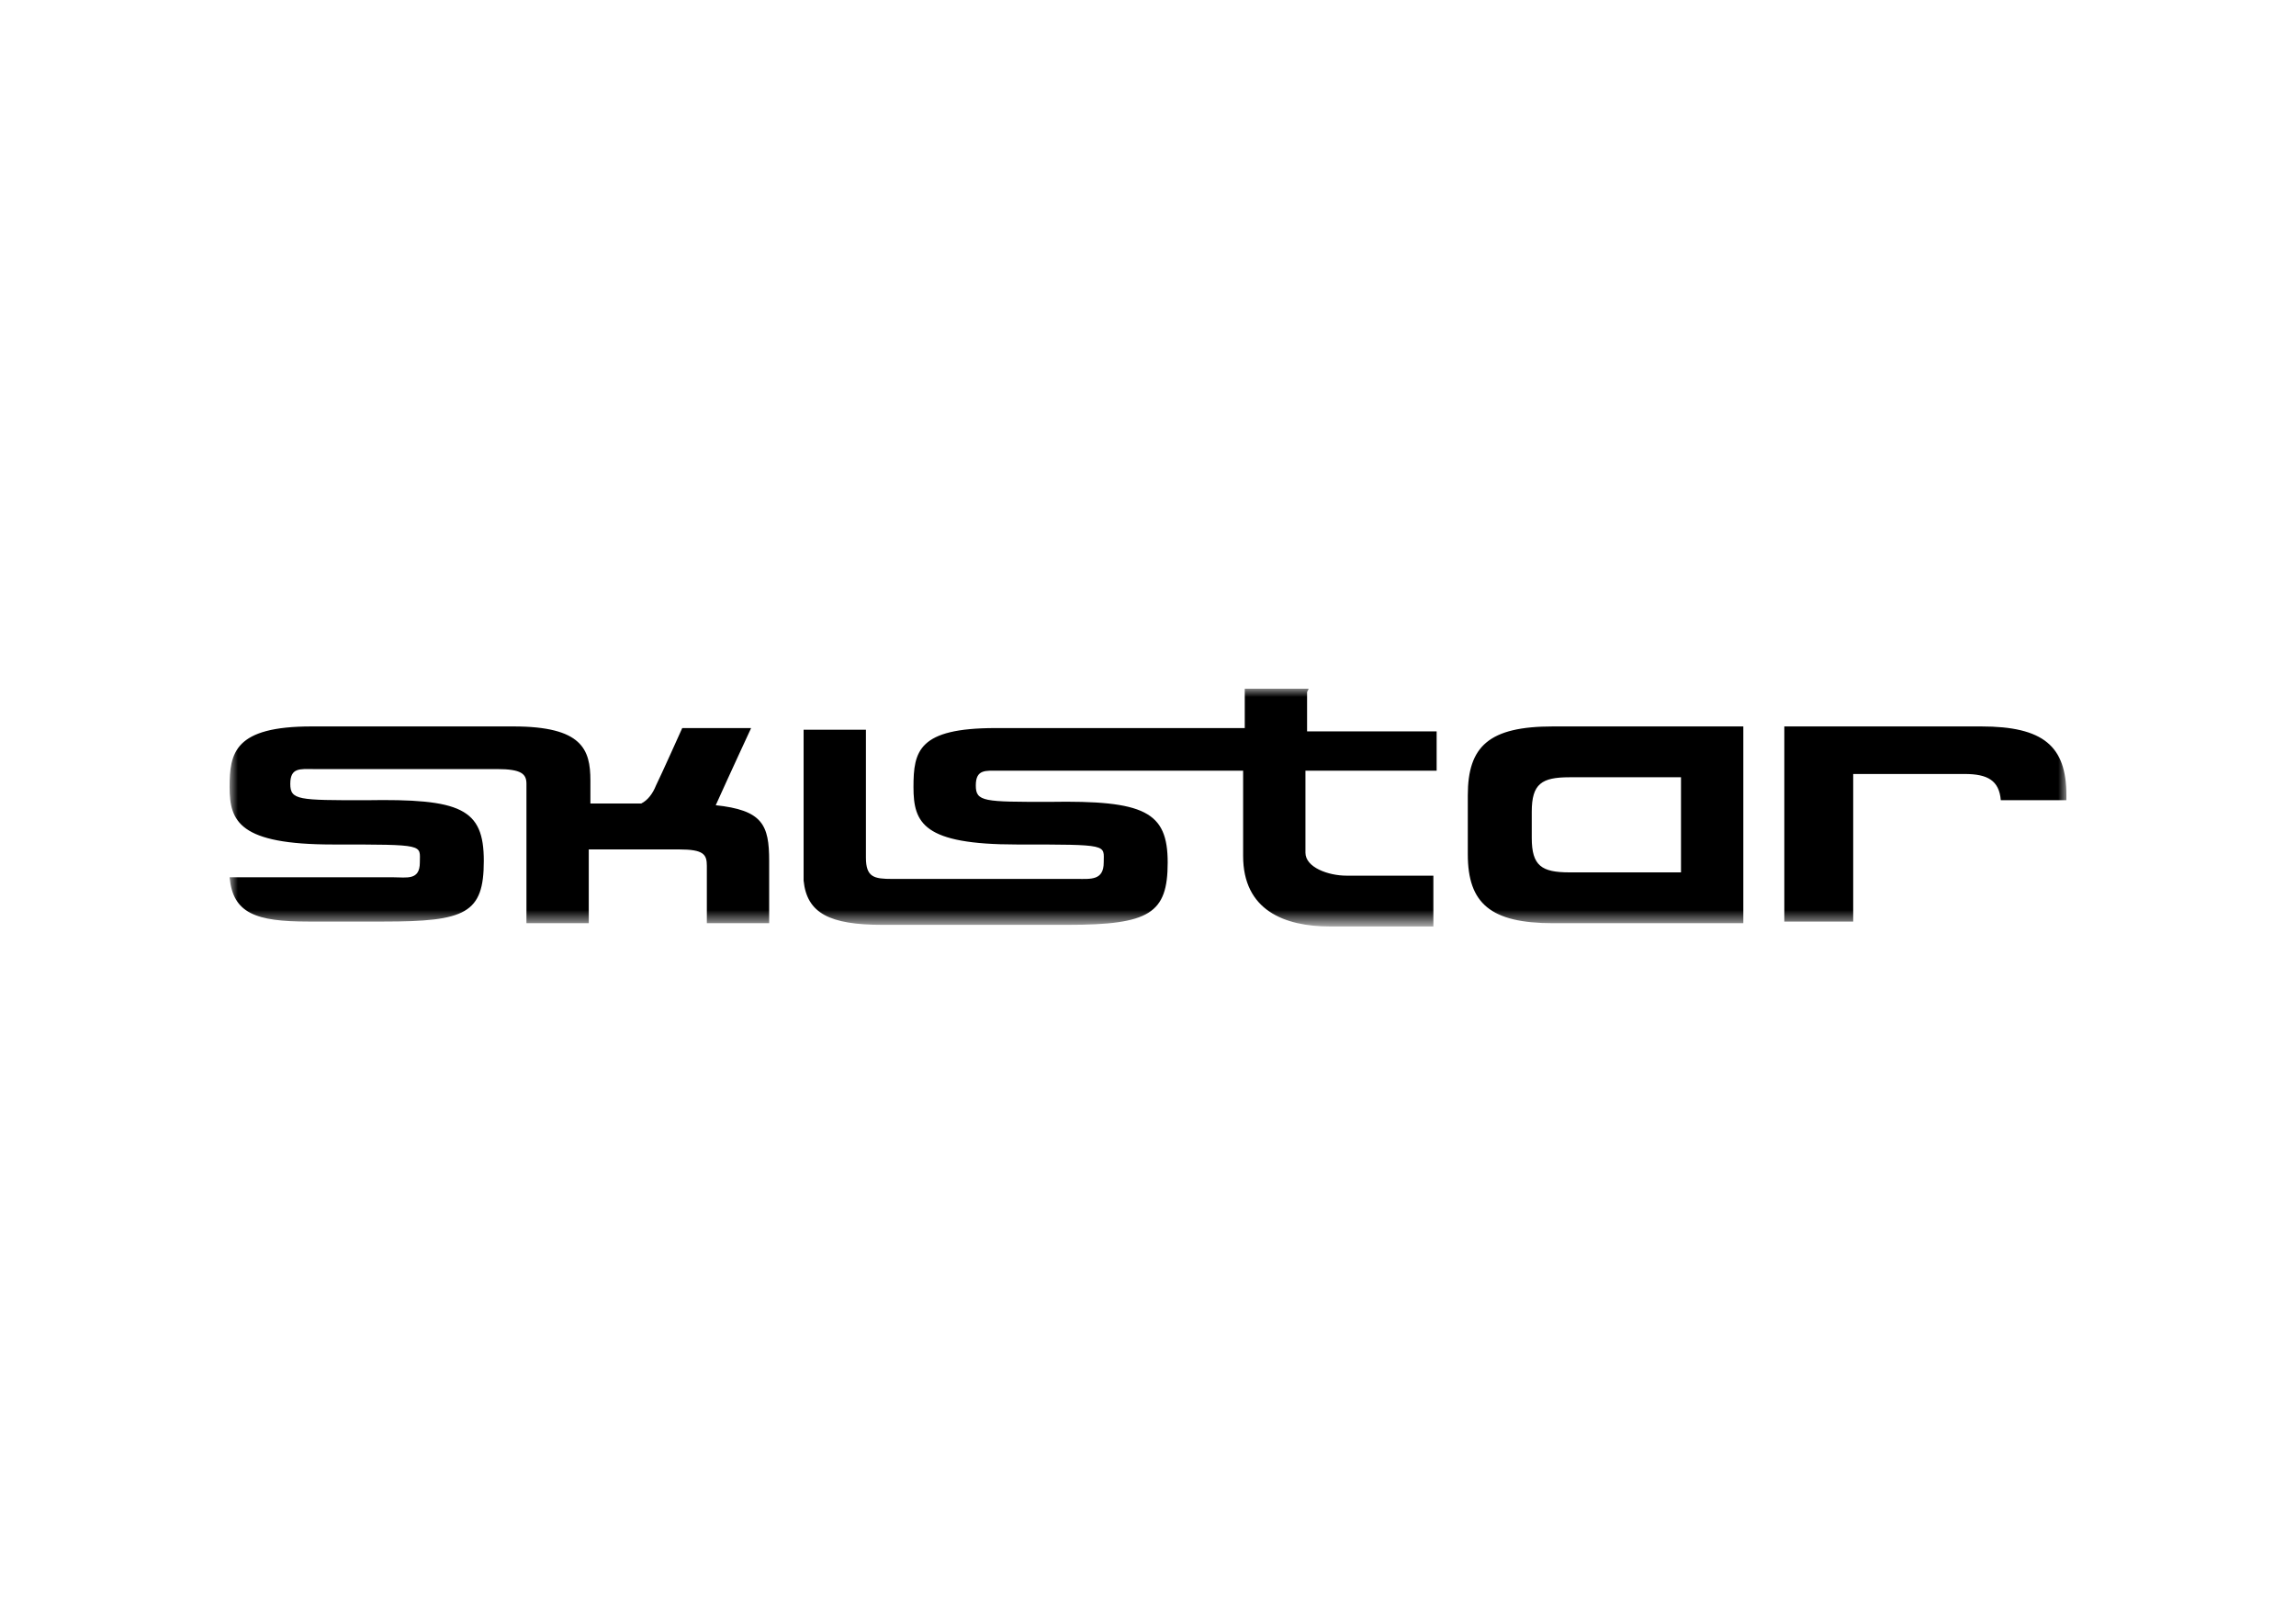 <?xml version="1.0" encoding="UTF-8"?>
<svg id="Layer_1" data-name="Layer 1" xmlns="http://www.w3.org/2000/svg" xmlns:xlink="http://www.w3.org/1999/xlink" version="1.1" viewBox="0 0 140 98">
  <defs>
    <style>
      .cls-1 {
        clip-path: url(#clippath);
      }

      .cls-2 {
        fill: none;
      }

      .cls-2, .cls-3, .cls-4 {
        stroke-width: 0px;
      }

      .cls-5 {
        mask: url(#mask);
      }

      .cls-3 {
        fill: #000;
      }

      .cls-4 {
        fill: #fff;
      }
    </style>
    <clipPath id="clippath">
      <rect class="cls-2" x="14" y="42" width="112" height="14.9"/>
    </clipPath>
    <mask id="mask" x="14" y="42" width="112" height="14.3" maskUnits="userSpaceOnUse">
      <g id="mask0_17_12" data-name="mask0 17 12">
        <path class="cls-4" d="M126,42H14v14.3h112v-14.3Z"/>
      </g>
    </mask>
  </defs>
  <g class="cls-1">
    <g class="cls-5">
      <path class="cls-3" d="M79.8,42h-3.9v2.4h-15.2c-4.7,0-5,1.4-5,3.6s.6,3.5,6.3,3.5,5.3,0,5.3,1.1-.8,1-1.6,1h-11.3c-1.1,0-1.6-.1-1.6-1.3v-7.8h-3.8v9.2h0c.2,2,1.6,2.7,4.8,2.7h11.3c5,0,6.1-.7,6.1-3.8s-1.4-3.8-7.2-3.7c-4,0-4.5,0-4.5-1s.6-.9,1.4-.9h14.9v5.2c0,3.3,2.5,4.3,5.3,4.3h6.3v-3.1s-4.6,0-5.3,0c-1.1,0-2.5-.5-2.5-1.4v-5h8v-2.4h-7.9v-2.4ZM89.5,48.5v3.6c0,3,1.4,4.2,5.2,4.2h11.6v-12h-11.6c-3.9,0-5.2,1.2-5.2,4.2ZM102.5,47.3v5.9h-6.8c-1.7,0-2.3-.4-2.3-2.1v-1.6c0-1.7.6-2.1,2.3-2.1h6.8ZM43.6,49.2c.9-2,2.2-4.8,2.2-4.8h-4.2s-1.3,2.9-1.6,3.5c-.2.5-.5.9-.9,1.1h-3.1v-1.4c0-1.9-.5-3.3-4.7-3.3h-12.3c-4.7,0-5,1.6-5,3.7s.6,3.5,6.3,3.5,5.3,0,5.3,1.1-.8.9-1.6.9h-10c.2,2.2,1.6,2.7,4.8,2.7h4.6c5,0,6.1-.5,6.1-3.7s-1.4-3.8-7.2-3.7c-4.1,0-4.6,0-4.6-1s.6-.9,1.4-.9h11.2c1.5,0,1.8.3,1.8.9v8.5h3.8v-4.5h5.5c1.5,0,1.7.3,1.7,1v3.5h3.8v-3.8c0-2.2-.4-3.1-3.3-3.4h0ZM126,48.9v-.4c0-3-1.4-4.2-5.2-4.2h-12v11.9h4.2v-9h6.8c1.4,0,2.1.4,2.2,1.6h4Z"/>
    </g>
  </g>
</svg>